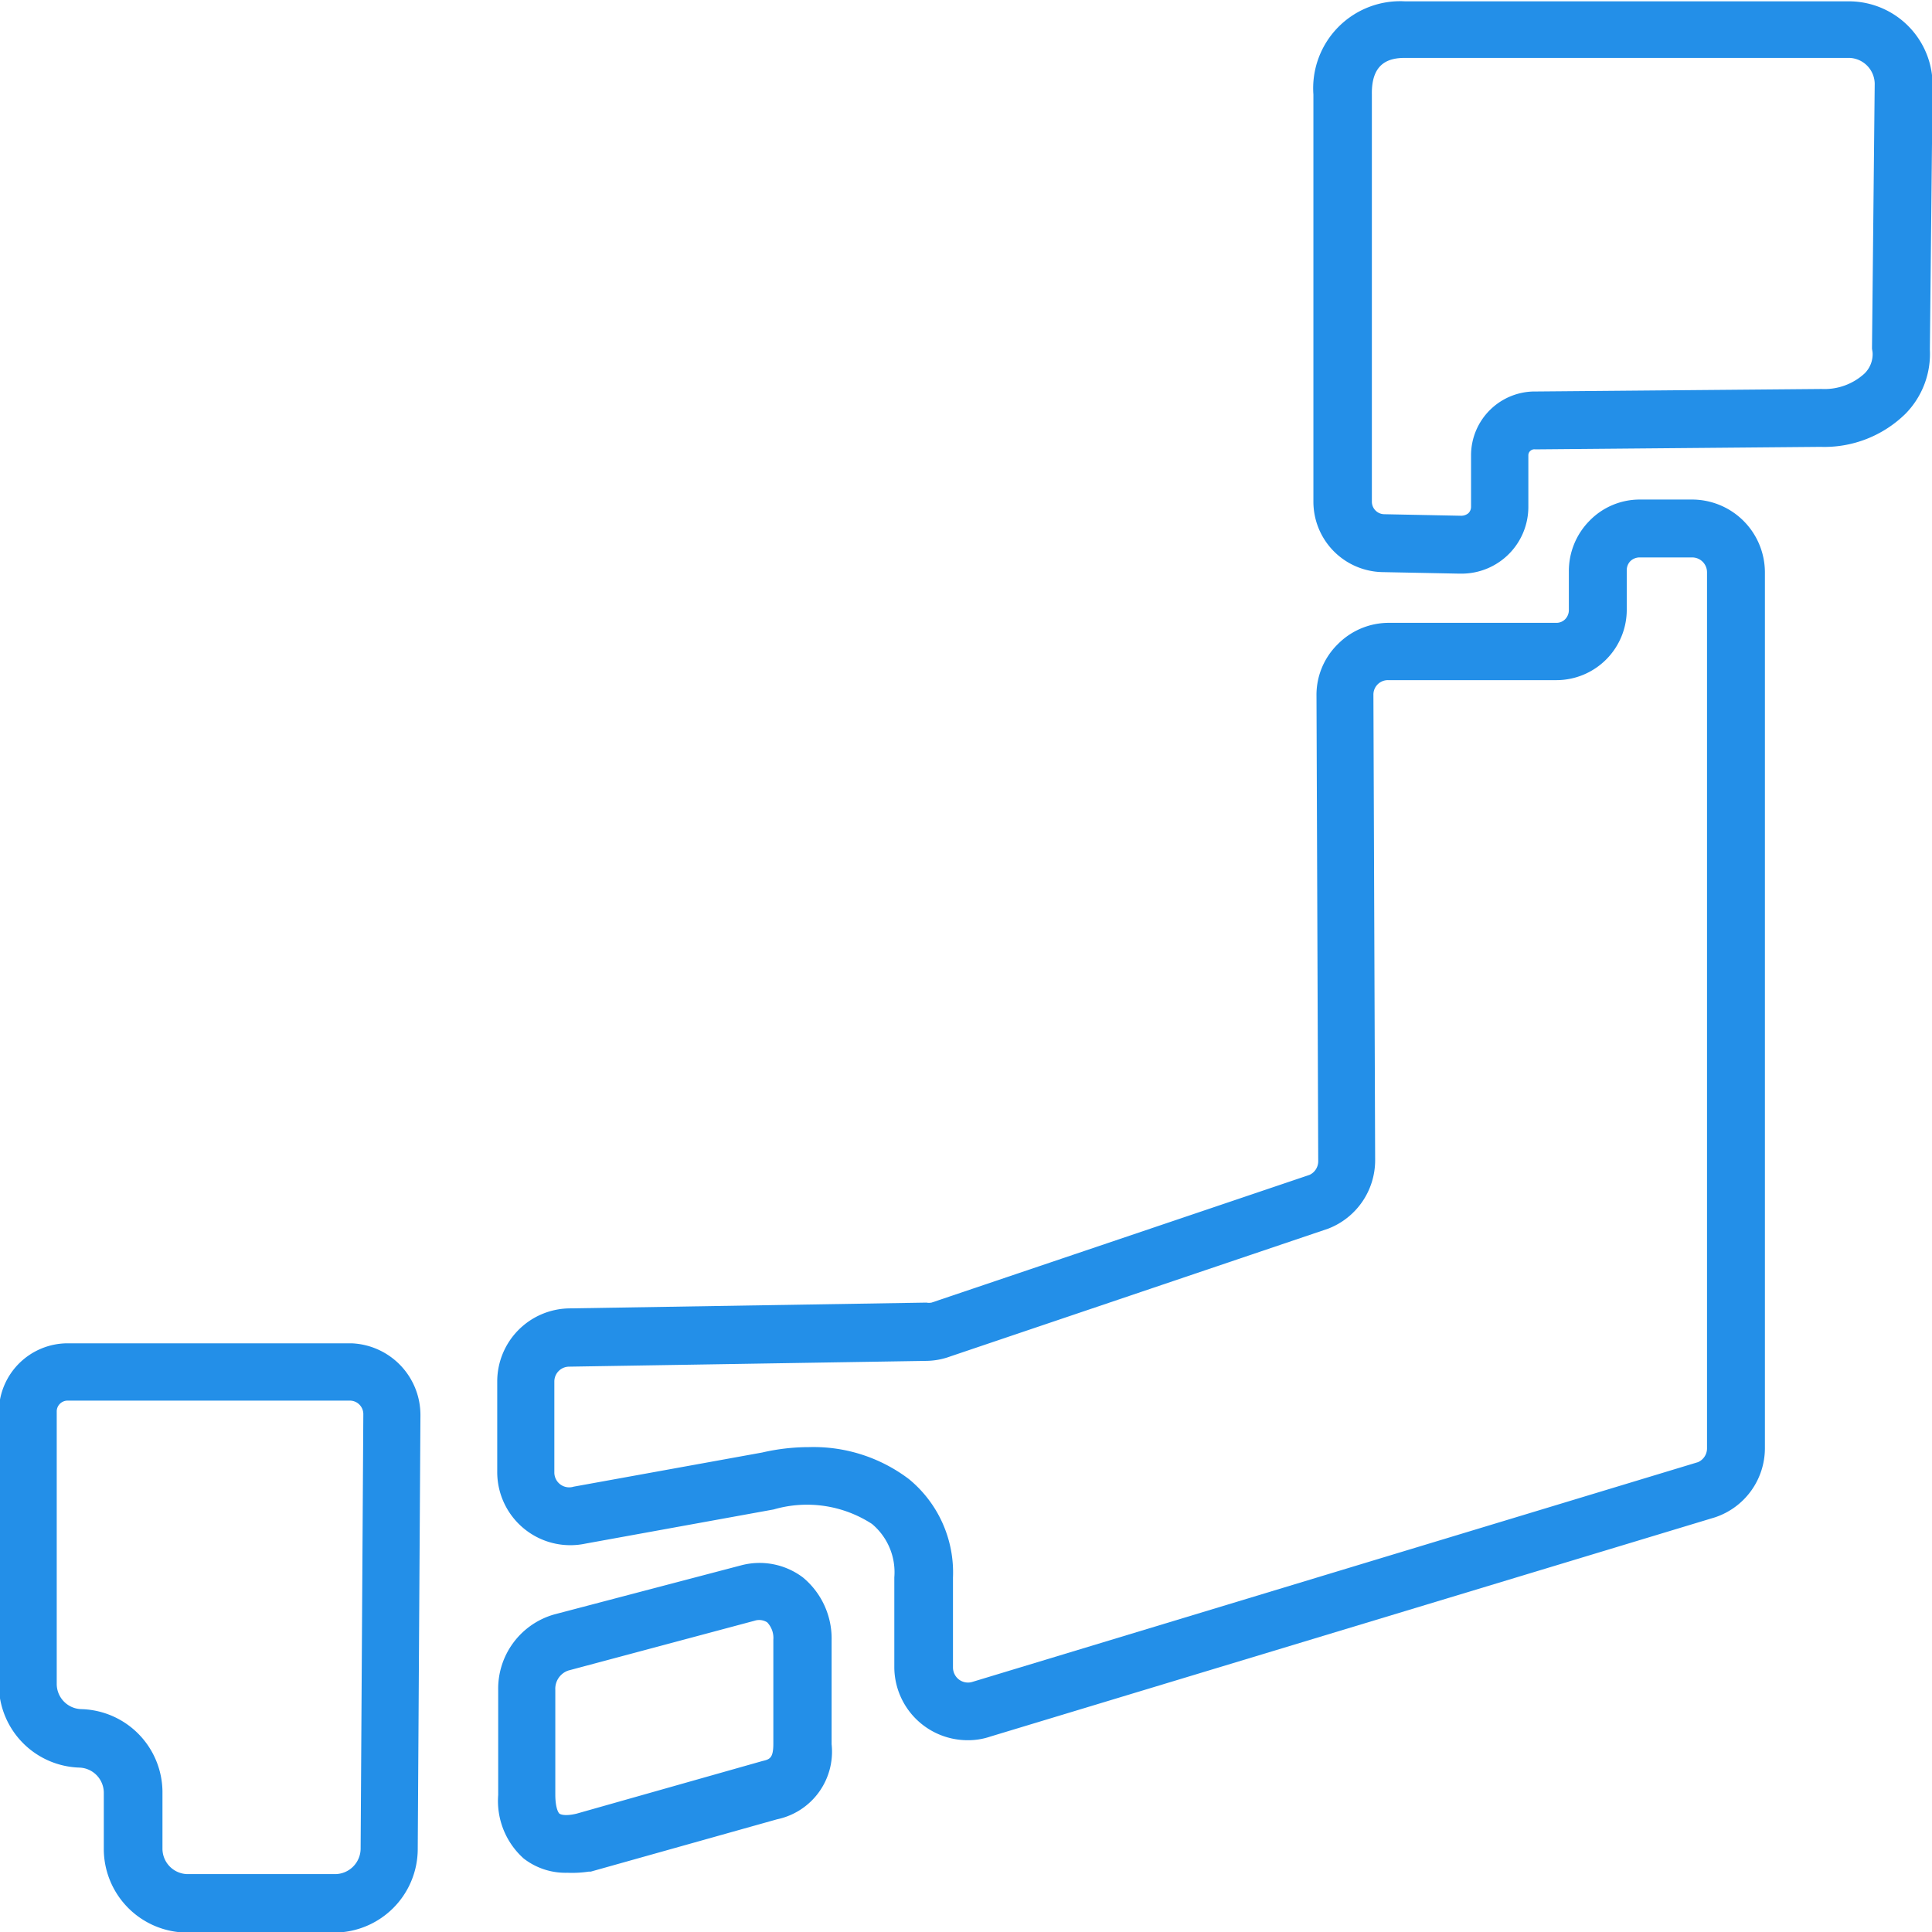 <svg xmlns="http://www.w3.org/2000/svg" viewBox="0 0 100.13 100.13"><g id="guide" fill="#238FE8"><path d="M18.22,69.62c-.86,0-9.59,0-14.71,0h0A3.57,3.57,0,0,0-.06,73.16V87.3a4.31,4.31,0,0,0,4.19,4.31A1.31,1.31,0,0,1,5.38,92.9l0,3a4.34,4.34,0,0,0,4.32,4.26h7.63a4.34,4.34,0,0,0,4.32-4.28l.14-22.51A3.72,3.72,0,0,0,18.22,69.62Zm.47,26.21a1.33,1.33,0,0,1-1.32,1.3H9.74a1.32,1.32,0,0,1-1.32-1.3l0-3a4.32,4.32,0,0,0-4.19-4.25A1.31,1.31,0,0,1,2.94,87.3V73.16a.55.55,0,0,1,.16-.4.56.56,0,0,1,.41-.17h0l14.64,0h0a.7.7,0,0,1,.68.7Z"/><path d="M95.91.07c-1.37,0-16.19,0-23.08,0A4.51,4.51,0,0,0,68.07,4.9V26a3.65,3.65,0,0,0,3.55,3.65l4,.08h.13a3.46,3.46,0,0,0,3.46-3.46V23.6a.3.3,0,0,1,.09-.22.31.31,0,0,1,.27-.09l14.79-.13a6,6,0,0,0,4.41-1.73,4.43,4.43,0,0,0,1.25-3.31l.14-13.61A4.34,4.34,0,0,0,95.91.07Zm1.14,18.19a1.4,1.4,0,0,1-.42,1.1,3.07,3.07,0,0,1-2.22.8l-14.8.13a3.31,3.31,0,0,0-3.37,3.31v2.67a.46.46,0,0,1-.14.33.59.59,0,0,1-.37.13l-4-.08a.65.65,0,0,1-.63-.65V4.9C71.07,3.24,72,3,72.83,3c6.88,0,21.67,0,23,0h0a1.36,1.36,0,0,1,1.33,1.41l-.14,13.66Z"/><path d="M41.62,81.76a3.73,3.73,0,0,0-3.22-.63h0l-9.67,2.54a4,4,0,0,0-2.91,3.94l0,5.42a4,4,0,0,0,1.32,3.29,3.53,3.53,0,0,0,2.26.74A5.8,5.8,0,0,0,30.52,97l.1,0,9.65-2.71A3.58,3.58,0,0,0,43.1,90.4l0-5.39A4.11,4.11,0,0,0,41.62,81.76ZM29,94c-.08-.06-.22-.35-.22-1l0-5.42a1,1,0,0,1,.67-1L39.1,84a.78.78,0,0,1,.66.08,1.17,1.17,0,0,1,.32.9l0,5.39c0,.77-.2.81-.57.9L29.87,94C29.35,94.12,29.1,94.06,29,94Z"/><path d="M87.69,25.89H85A3.63,3.63,0,0,0,82.37,27a3.7,3.7,0,0,0-1.06,2.63l0,2a.68.68,0,0,1-.19.46.63.63,0,0,1-.45.19H72a3.72,3.72,0,0,0-2.67,1.11,3.68,3.68,0,0,0-1.1,2.68l.09,24.11a.78.78,0,0,1-.45.71L48.28,67.51a.76.76,0,0,1-.27,0l-18.52.3a3.79,3.79,0,0,0-3.72,3.77v4.7A3.79,3.79,0,0,0,30.35,80l9.75-1.77a6.18,6.18,0,0,1,5.09.75,3.26,3.26,0,0,1,1.16,2.77l0,4.69a3.8,3.8,0,0,0,3.78,3.75A3.57,3.57,0,0,0,51.33,90L88.88,78.64a3.78,3.78,0,0,0,2.59-3.59V29.66A3.78,3.78,0,0,0,87.69,25.89ZM88,75.78,50.42,87.16a.78.78,0,0,1-.7-.1.79.79,0,0,1-.33-.63l0-4.67a6.26,6.26,0,0,0-2.28-5.1A8.18,8.18,0,0,0,41.93,75a10.79,10.79,0,0,0-2.43.28l-9.77,1.77a.77.77,0,0,1-1-.75v-4.7a.77.77,0,0,1,.77-.77l18.52-.3a3.69,3.69,0,0,0,1.23-.23l19.58-6.62a3.8,3.8,0,0,0,2.44-3.55l-.09-24.11a.75.75,0,0,1,.77-.77h8.72a3.65,3.65,0,0,0,3.64-3.7l0-2a.67.67,0,0,1,.19-.47.69.69,0,0,1,.47-.19h2.72a.77.77,0,0,1,.78.77V75.05A.78.78,0,0,1,88,75.78Z"/></g></svg>